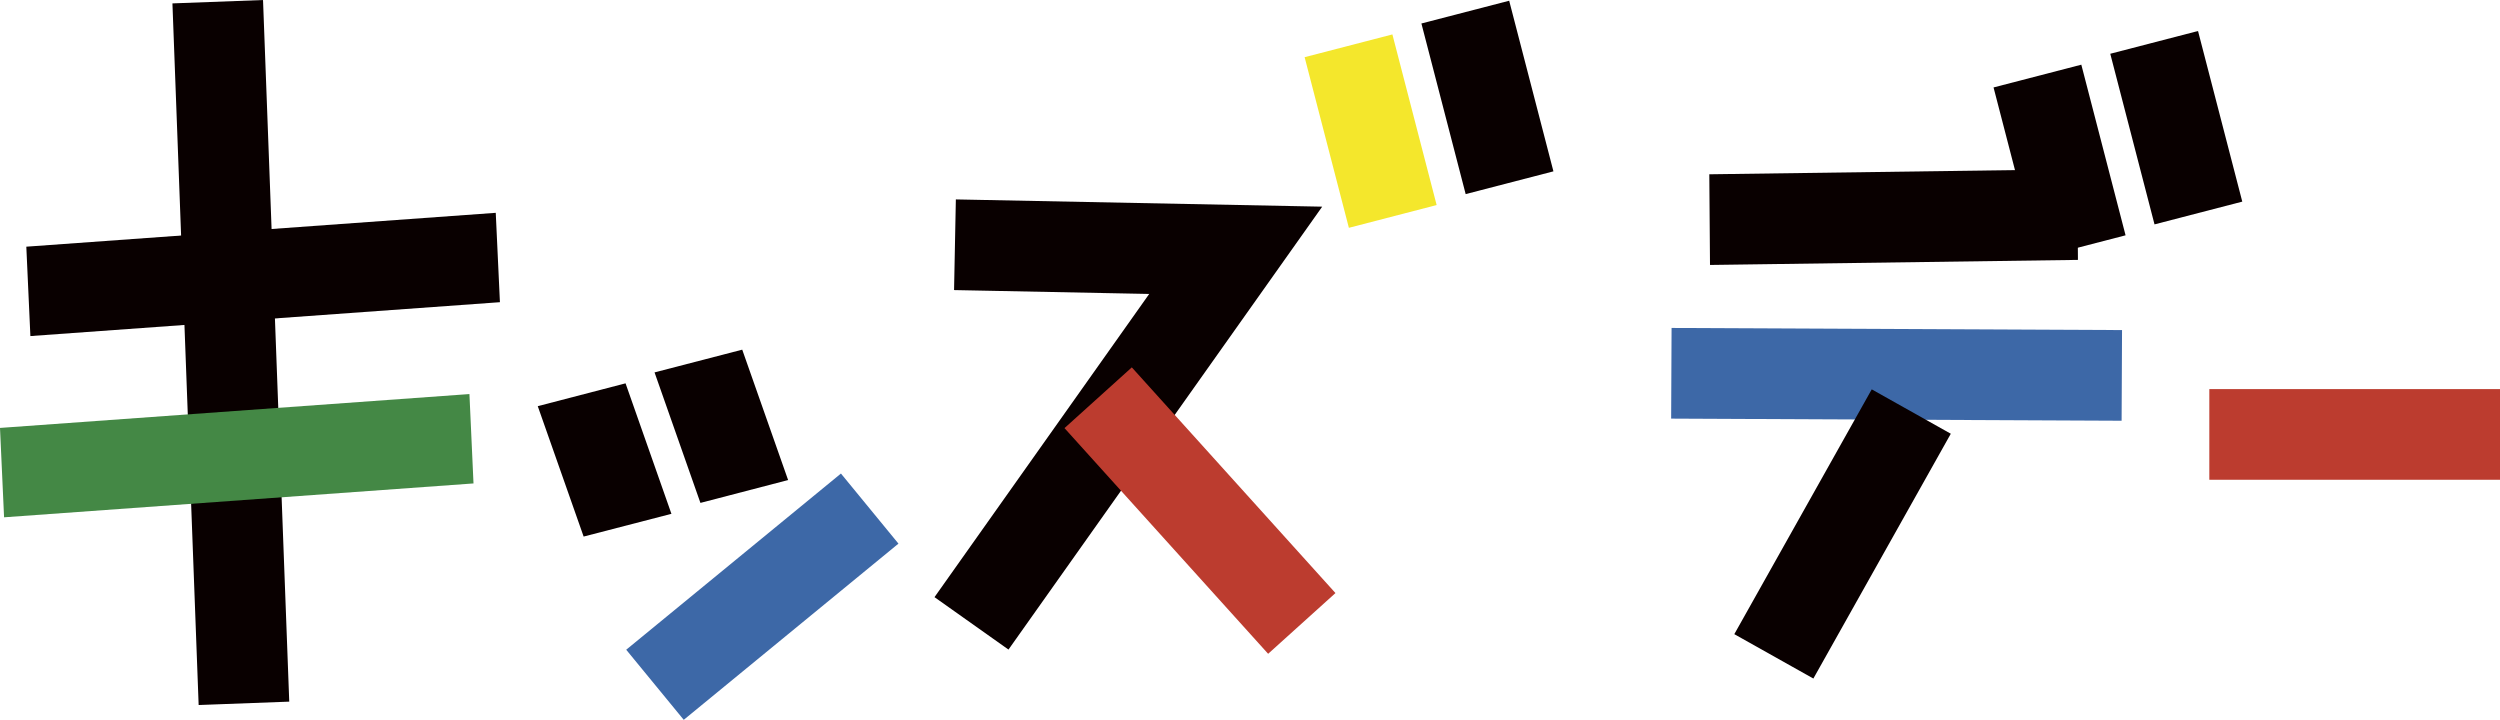 <svg xmlns="http://www.w3.org/2000/svg" id="_レイヤー_1" data-name="レイヤー 1" viewBox="0 0 251.74 72.5"><defs><style>.cls-2,.cls-3,.cls-5{stroke-width:0}.cls-2{fill:#bc3c2f}.cls-3{fill:#090000}.cls-5{fill:#3d68a7}</style></defs><path d="m17.363.342 9.123-.34 2.64 70.65-9.123.341z" class="cls-3"/><path d="M50.34 30.43 3.06 33.84l-.41-9 47.27-3.41z" class="cls-3"/><path d="M47.68 48.68.41 52.09l-.41-9 47.27-3.41z" style="fill:#448845;stroke-width:0"/><path d="m101.55 65.41-7.45-5.28 21.62-30.53-19.65-.39.18-9.13 36.89.73z" class="cls-3"/><path d="m107.19 43.109 6.779-6.117 20.506 22.727-6.779 6.116z" class="cls-2"/><path d="M133.45 4.32h9.13v17.75h-9.13z" style="stroke-width:0;fill:#f4e72c" transform="rotate(-14.54 138.047 13.19)"/><path d="m143.13 2.365 8.838-2.292 4.456 17.181-8.837 2.292z" class="cls-3"/><path d="m168.278 42.153.043-9.13 45.36.214-.043 9.13z" class="cls-5"/><path d="m174.638 63.857 13.839-24.65 7.961 4.469-13.839 24.65zM209.24 26.17l-37.05.51-.07-9.13 37.05-.51z" class="cls-3"/><path d="m200.742 8.805 8.838-2.292 4.456 17.182-8.838 2.292zm11.753-3.391 8.837-2.292 4.456 17.181-8.837 2.292zM58.77 54.03 54.15 40.9l8.84-2.3 4.62 13.14zm11.76-3.39L65.91 37.5l8.83-2.29 4.62 13.13z" class="cls-3"/><path d="M63.057 65.425 84.68 47.683l5.791 7.058L68.85 72.483z" class="cls-5"/><path d="M222.47 39.18h29.27v9.13h-29.27z" class="cls-2"/></svg>